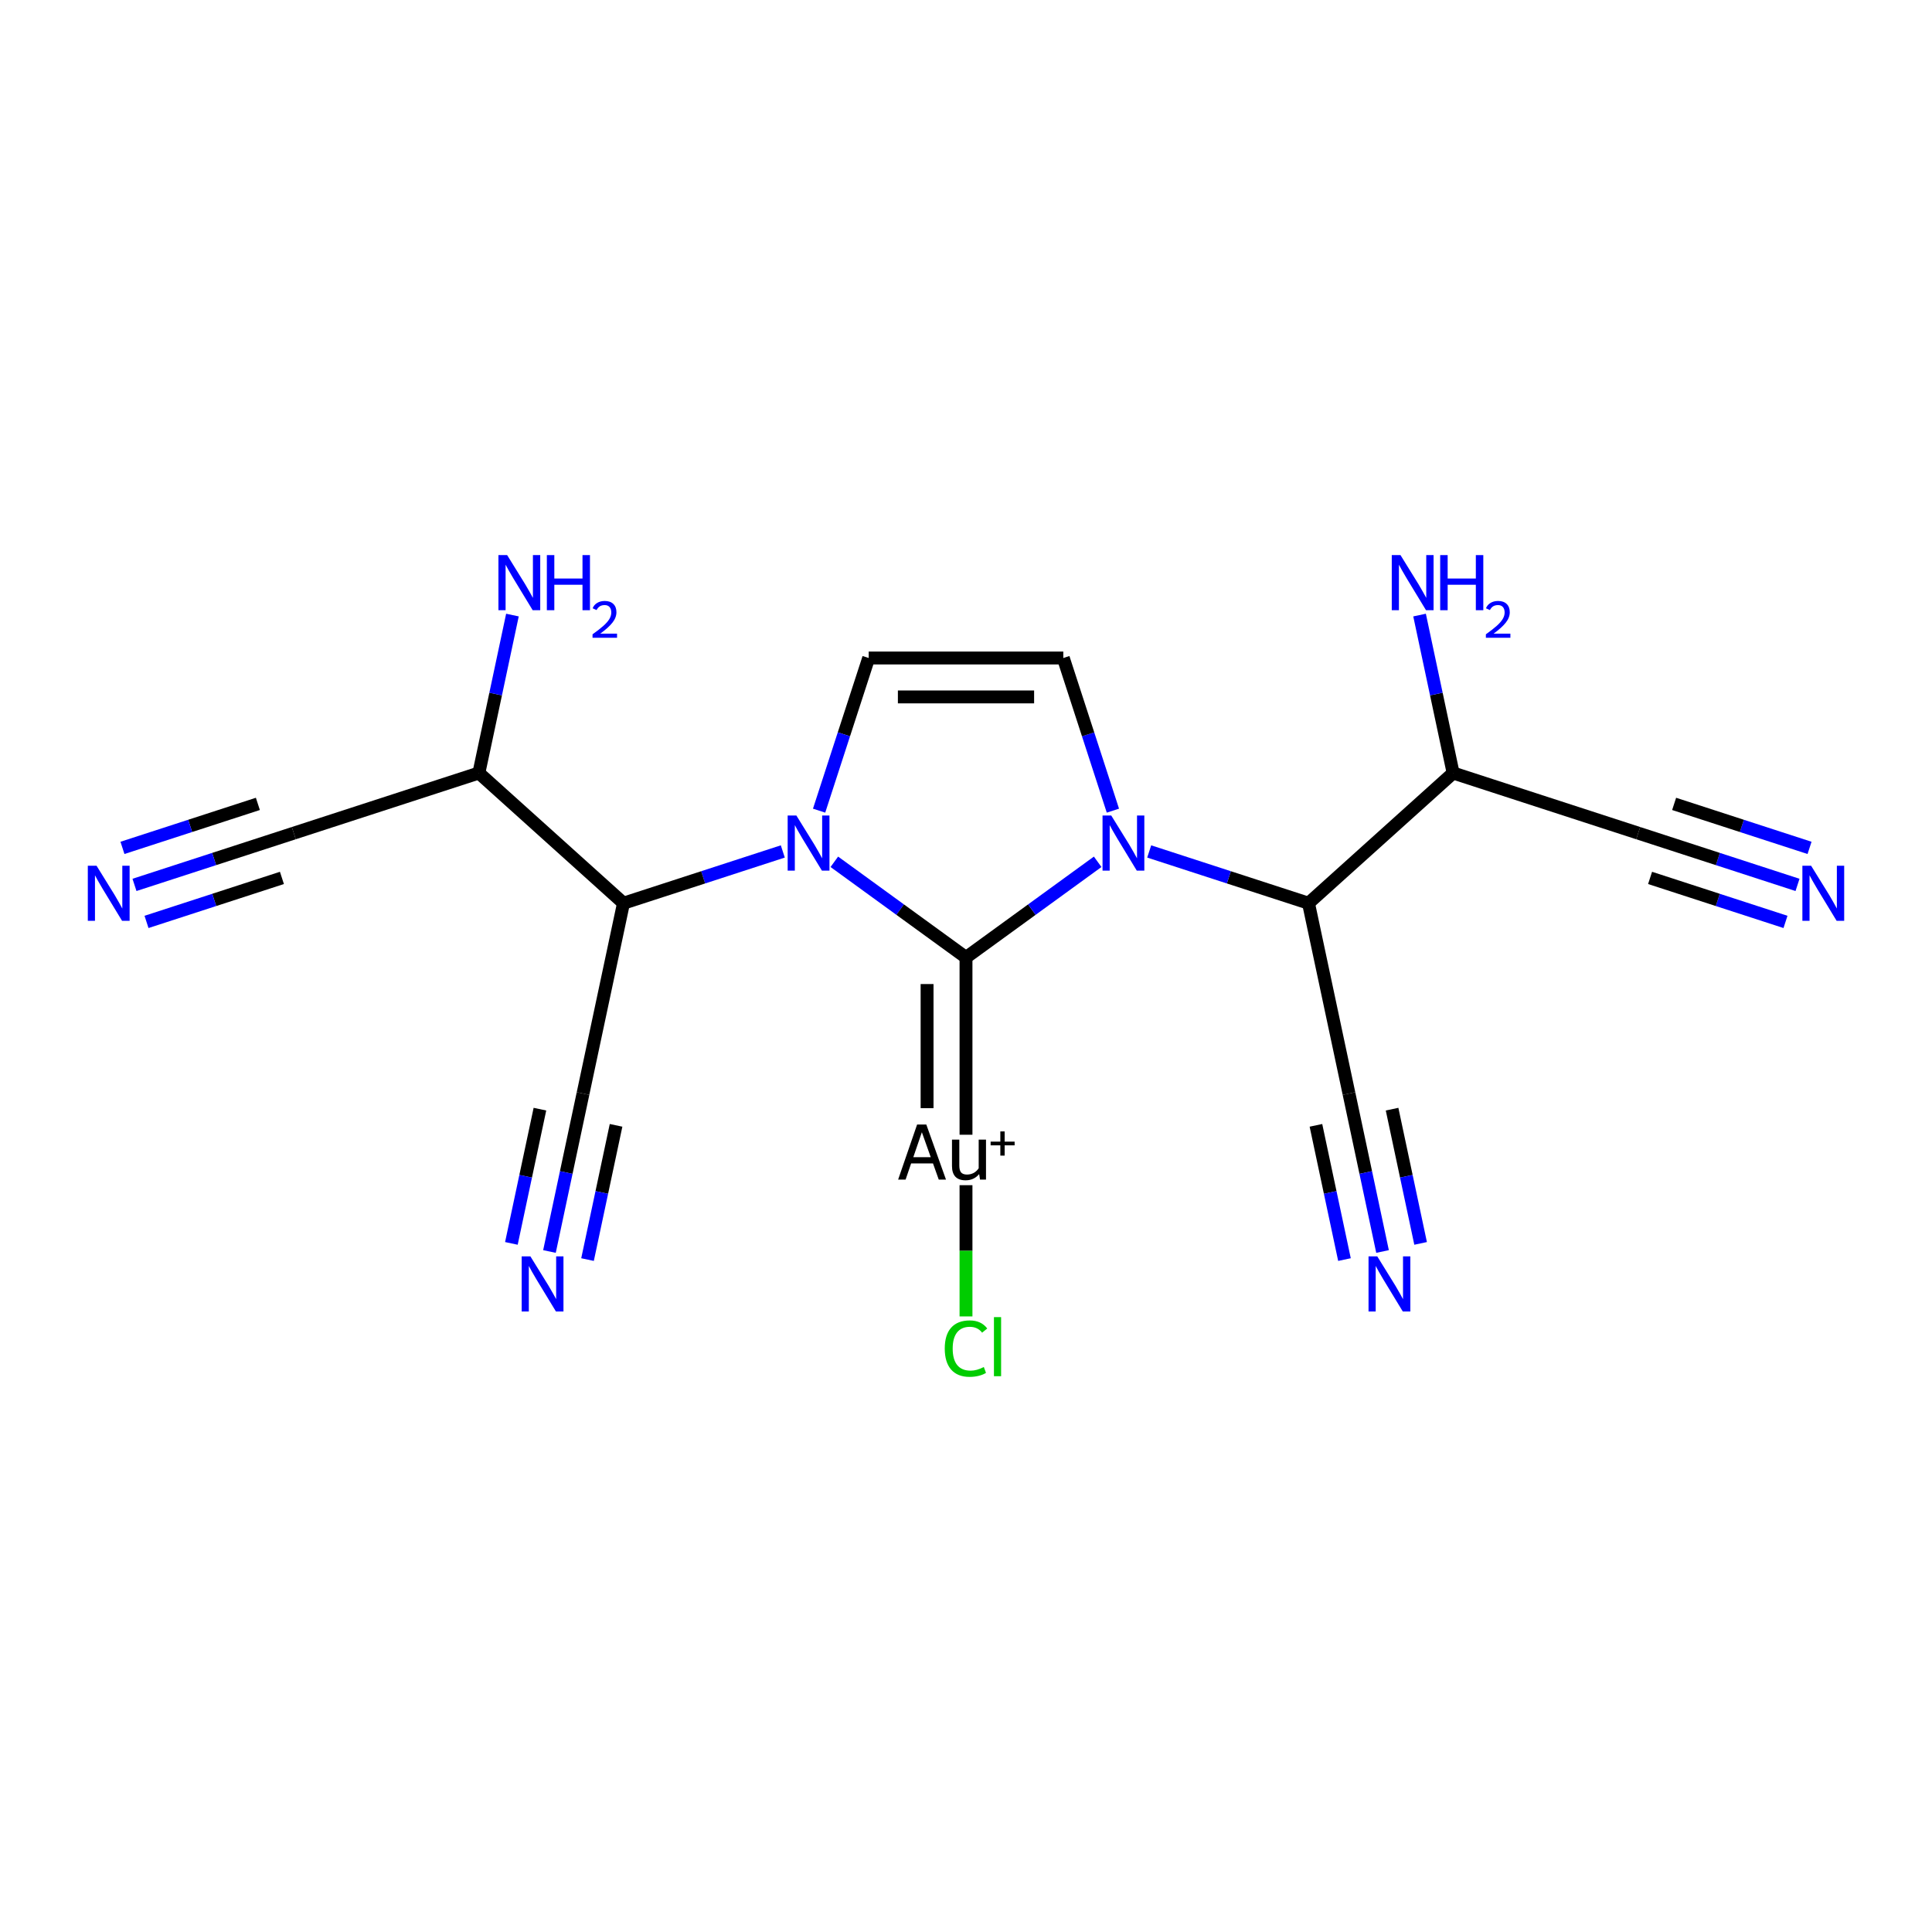 <?xml version='1.0' encoding='iso-8859-1'?>
<svg version='1.1' baseProfile='full'
              xmlns='http://www.w3.org/2000/svg'
                      xmlns:rdkit='http://www.rdkit.org/xml'
                      xmlns:xlink='http://www.w3.org/1999/xlink'
                  xml:space='preserve'
width='300px' height='300px' viewBox='0 0 300 300'>
<!-- END OF HEADER -->
<rect style='opacity:1.0;fill:#FFFFFF;stroke:none' width='300' height='300' x='0' y='0'> </rect>
<rect style='opacity:1.0;fill:#FFFFFF;stroke:none' width='300' height='300' x='0' y='0'> </rect>
<path class='bond-0 atom-0 atom-1' d='M 279.117,137.407 L 266.749,133.388' style='fill:none;fill-rule:evenodd;stroke:#0000FF;stroke-width:2.0px;stroke-linecap:butt;stroke-linejoin:miter;stroke-opacity:1' />
<path class='bond-0 atom-0 atom-1' d='M 266.749,133.388 L 254.38,129.369' style='fill:none;fill-rule:evenodd;stroke:#000000;stroke-width:2.0px;stroke-linecap:butt;stroke-linejoin:miter;stroke-opacity:1' />
<path class='bond-0 atom-0 atom-1' d='M 280.985,131.659 L 270.471,128.243' style='fill:none;fill-rule:evenodd;stroke:#0000FF;stroke-width:2.0px;stroke-linecap:butt;stroke-linejoin:miter;stroke-opacity:1' />
<path class='bond-0 atom-0 atom-1' d='M 270.471,128.243 L 259.958,124.827' style='fill:none;fill-rule:evenodd;stroke:#000000;stroke-width:2.0px;stroke-linecap:butt;stroke-linejoin:miter;stroke-opacity:1' />
<path class='bond-0 atom-0 atom-1' d='M 277.25,143.154 L 266.736,139.738' style='fill:none;fill-rule:evenodd;stroke:#0000FF;stroke-width:2.0px;stroke-linecap:butt;stroke-linejoin:miter;stroke-opacity:1' />
<path class='bond-0 atom-0 atom-1' d='M 266.736,139.738 L 256.223,136.322' style='fill:none;fill-rule:evenodd;stroke:#000000;stroke-width:2.0px;stroke-linecap:butt;stroke-linejoin:miter;stroke-opacity:1' />
<path class='bond-1 atom-1 atom-2' d='M 254.38,129.369 L 225.641,120.031' style='fill:none;fill-rule:evenodd;stroke:#000000;stroke-width:2.0px;stroke-linecap:butt;stroke-linejoin:miter;stroke-opacity:1' />
<path class='bond-2 atom-2 atom-3' d='M 225.641,120.031 L 223.035,107.769' style='fill:none;fill-rule:evenodd;stroke:#000000;stroke-width:2.0px;stroke-linecap:butt;stroke-linejoin:miter;stroke-opacity:1' />
<path class='bond-2 atom-2 atom-3' d='M 223.035,107.769 L 220.429,95.508' style='fill:none;fill-rule:evenodd;stroke:#0000FF;stroke-width:2.0px;stroke-linecap:butt;stroke-linejoin:miter;stroke-opacity:1' />
<path class='bond-3 atom-2 atom-4' d='M 225.641,120.031 L 203.185,140.25' style='fill:none;fill-rule:evenodd;stroke:#000000;stroke-width:2.0px;stroke-linecap:butt;stroke-linejoin:miter;stroke-opacity:1' />
<path class='bond-4 atom-4 atom-5' d='M 203.185,140.25 L 209.468,169.808' style='fill:none;fill-rule:evenodd;stroke:#000000;stroke-width:2.0px;stroke-linecap:butt;stroke-linejoin:miter;stroke-opacity:1' />
<path class='bond-6 atom-4 atom-7' d='M 203.185,140.25 L 190.816,136.232' style='fill:none;fill-rule:evenodd;stroke:#000000;stroke-width:2.0px;stroke-linecap:butt;stroke-linejoin:miter;stroke-opacity:1' />
<path class='bond-6 atom-4 atom-7' d='M 190.816,136.232 L 178.447,132.213' style='fill:none;fill-rule:evenodd;stroke:#0000FF;stroke-width:2.0px;stroke-linecap:butt;stroke-linejoin:miter;stroke-opacity:1' />
<path class='bond-5 atom-5 atom-6' d='M 209.468,169.808 L 212.074,182.069' style='fill:none;fill-rule:evenodd;stroke:#000000;stroke-width:2.0px;stroke-linecap:butt;stroke-linejoin:miter;stroke-opacity:1' />
<path class='bond-5 atom-5 atom-6' d='M 212.074,182.069 L 214.68,194.331' style='fill:none;fill-rule:evenodd;stroke:#0000FF;stroke-width:2.0px;stroke-linecap:butt;stroke-linejoin:miter;stroke-opacity:1' />
<path class='bond-5 atom-5 atom-6' d='M 204.338,174.743 L 206.553,185.165' style='fill:none;fill-rule:evenodd;stroke:#000000;stroke-width:2.0px;stroke-linecap:butt;stroke-linejoin:miter;stroke-opacity:1' />
<path class='bond-5 atom-5 atom-6' d='M 206.553,185.165 L 208.769,195.587' style='fill:none;fill-rule:evenodd;stroke:#0000FF;stroke-width:2.0px;stroke-linecap:butt;stroke-linejoin:miter;stroke-opacity:1' />
<path class='bond-5 atom-5 atom-6' d='M 216.161,172.23 L 218.376,182.652' style='fill:none;fill-rule:evenodd;stroke:#000000;stroke-width:2.0px;stroke-linecap:butt;stroke-linejoin:miter;stroke-opacity:1' />
<path class='bond-5 atom-5 atom-6' d='M 218.376,182.652 L 220.592,193.074' style='fill:none;fill-rule:evenodd;stroke:#0000FF;stroke-width:2.0px;stroke-linecap:butt;stroke-linejoin:miter;stroke-opacity:1' />
<path class='bond-7 atom-7 atom-8' d='M 172.811,125.878 L 168.96,114.026' style='fill:none;fill-rule:evenodd;stroke:#0000FF;stroke-width:2.0px;stroke-linecap:butt;stroke-linejoin:miter;stroke-opacity:1' />
<path class='bond-7 atom-7 atom-8' d='M 168.96,114.026 L 165.109,102.174' style='fill:none;fill-rule:evenodd;stroke:#000000;stroke-width:2.0px;stroke-linecap:butt;stroke-linejoin:miter;stroke-opacity:1' />
<path class='bond-20 atom-18 atom-7' d='M 150,148.674 L 160.223,141.247' style='fill:none;fill-rule:evenodd;stroke:#000000;stroke-width:2.0px;stroke-linecap:butt;stroke-linejoin:miter;stroke-opacity:1' />
<path class='bond-20 atom-18 atom-7' d='M 160.223,141.247 L 170.446,133.819' style='fill:none;fill-rule:evenodd;stroke:#0000FF;stroke-width:2.0px;stroke-linecap:butt;stroke-linejoin:miter;stroke-opacity:1' />
<path class='bond-8 atom-8 atom-9' d='M 165.109,102.174 L 134.891,102.174' style='fill:none;fill-rule:evenodd;stroke:#000000;stroke-width:2.0px;stroke-linecap:butt;stroke-linejoin:miter;stroke-opacity:1' />
<path class='bond-8 atom-8 atom-9' d='M 160.576,108.218 L 139.424,108.218' style='fill:none;fill-rule:evenodd;stroke:#000000;stroke-width:2.0px;stroke-linecap:butt;stroke-linejoin:miter;stroke-opacity:1' />
<path class='bond-9 atom-9 atom-10' d='M 134.891,102.174 L 131.04,114.026' style='fill:none;fill-rule:evenodd;stroke:#000000;stroke-width:2.0px;stroke-linecap:butt;stroke-linejoin:miter;stroke-opacity:1' />
<path class='bond-9 atom-9 atom-10' d='M 131.04,114.026 L 127.189,125.878' style='fill:none;fill-rule:evenodd;stroke:#0000FF;stroke-width:2.0px;stroke-linecap:butt;stroke-linejoin:miter;stroke-opacity:1' />
<path class='bond-10 atom-10 atom-11' d='M 121.553,132.213 L 109.184,136.232' style='fill:none;fill-rule:evenodd;stroke:#0000FF;stroke-width:2.0px;stroke-linecap:butt;stroke-linejoin:miter;stroke-opacity:1' />
<path class='bond-10 atom-10 atom-11' d='M 109.184,136.232 L 96.815,140.25' style='fill:none;fill-rule:evenodd;stroke:#000000;stroke-width:2.0px;stroke-linecap:butt;stroke-linejoin:miter;stroke-opacity:1' />
<path class='bond-17 atom-10 atom-18' d='M 129.554,133.819 L 139.777,141.247' style='fill:none;fill-rule:evenodd;stroke:#0000FF;stroke-width:2.0px;stroke-linecap:butt;stroke-linejoin:miter;stroke-opacity:1' />
<path class='bond-17 atom-10 atom-18' d='M 139.777,141.247 L 150,148.674' style='fill:none;fill-rule:evenodd;stroke:#000000;stroke-width:2.0px;stroke-linecap:butt;stroke-linejoin:miter;stroke-opacity:1' />
<path class='bond-11 atom-11 atom-12' d='M 96.815,140.25 L 90.532,169.808' style='fill:none;fill-rule:evenodd;stroke:#000000;stroke-width:2.0px;stroke-linecap:butt;stroke-linejoin:miter;stroke-opacity:1' />
<path class='bond-13 atom-11 atom-14' d='M 96.815,140.25 L 74.359,120.031' style='fill:none;fill-rule:evenodd;stroke:#000000;stroke-width:2.0px;stroke-linecap:butt;stroke-linejoin:miter;stroke-opacity:1' />
<path class='bond-12 atom-12 atom-13' d='M 90.532,169.808 L 87.926,182.069' style='fill:none;fill-rule:evenodd;stroke:#000000;stroke-width:2.0px;stroke-linecap:butt;stroke-linejoin:miter;stroke-opacity:1' />
<path class='bond-12 atom-12 atom-13' d='M 87.926,182.069 L 85.32,194.331' style='fill:none;fill-rule:evenodd;stroke:#0000FF;stroke-width:2.0px;stroke-linecap:butt;stroke-linejoin:miter;stroke-opacity:1' />
<path class='bond-12 atom-12 atom-13' d='M 83.839,172.23 L 81.624,182.652' style='fill:none;fill-rule:evenodd;stroke:#000000;stroke-width:2.0px;stroke-linecap:butt;stroke-linejoin:miter;stroke-opacity:1' />
<path class='bond-12 atom-12 atom-13' d='M 81.624,182.652 L 79.408,193.074' style='fill:none;fill-rule:evenodd;stroke:#0000FF;stroke-width:2.0px;stroke-linecap:butt;stroke-linejoin:miter;stroke-opacity:1' />
<path class='bond-12 atom-12 atom-13' d='M 95.662,174.743 L 93.447,185.165' style='fill:none;fill-rule:evenodd;stroke:#000000;stroke-width:2.0px;stroke-linecap:butt;stroke-linejoin:miter;stroke-opacity:1' />
<path class='bond-12 atom-12 atom-13' d='M 93.447,185.165 L 91.231,195.587' style='fill:none;fill-rule:evenodd;stroke:#0000FF;stroke-width:2.0px;stroke-linecap:butt;stroke-linejoin:miter;stroke-opacity:1' />
<path class='bond-14 atom-14 atom-15' d='M 74.359,120.031 L 76.965,107.769' style='fill:none;fill-rule:evenodd;stroke:#000000;stroke-width:2.0px;stroke-linecap:butt;stroke-linejoin:miter;stroke-opacity:1' />
<path class='bond-14 atom-14 atom-15' d='M 76.965,107.769 L 79.571,95.508' style='fill:none;fill-rule:evenodd;stroke:#0000FF;stroke-width:2.0px;stroke-linecap:butt;stroke-linejoin:miter;stroke-opacity:1' />
<path class='bond-15 atom-14 atom-16' d='M 74.359,120.031 L 45.62,129.369' style='fill:none;fill-rule:evenodd;stroke:#000000;stroke-width:2.0px;stroke-linecap:butt;stroke-linejoin:miter;stroke-opacity:1' />
<path class='bond-16 atom-16 atom-17' d='M 45.62,129.369 L 33.251,133.388' style='fill:none;fill-rule:evenodd;stroke:#000000;stroke-width:2.0px;stroke-linecap:butt;stroke-linejoin:miter;stroke-opacity:1' />
<path class='bond-16 atom-16 atom-17' d='M 33.251,133.388 L 20.883,137.407' style='fill:none;fill-rule:evenodd;stroke:#0000FF;stroke-width:2.0px;stroke-linecap:butt;stroke-linejoin:miter;stroke-opacity:1' />
<path class='bond-16 atom-16 atom-17' d='M 40.042,124.827 L 29.529,128.243' style='fill:none;fill-rule:evenodd;stroke:#000000;stroke-width:2.0px;stroke-linecap:butt;stroke-linejoin:miter;stroke-opacity:1' />
<path class='bond-16 atom-16 atom-17' d='M 29.529,128.243 L 19.015,131.659' style='fill:none;fill-rule:evenodd;stroke:#0000FF;stroke-width:2.0px;stroke-linecap:butt;stroke-linejoin:miter;stroke-opacity:1' />
<path class='bond-16 atom-16 atom-17' d='M 43.777,136.322 L 33.264,139.738' style='fill:none;fill-rule:evenodd;stroke:#000000;stroke-width:2.0px;stroke-linecap:butt;stroke-linejoin:miter;stroke-opacity:1' />
<path class='bond-16 atom-16 atom-17' d='M 33.264,139.738 L 22.75,143.154' style='fill:none;fill-rule:evenodd;stroke:#0000FF;stroke-width:2.0px;stroke-linecap:butt;stroke-linejoin:miter;stroke-opacity:1' />
<path class='bond-18 atom-18 atom-19' d='M 150,148.674 L 150,176.202' style='fill:none;fill-rule:evenodd;stroke:#000000;stroke-width:2.0px;stroke-linecap:butt;stroke-linejoin:miter;stroke-opacity:1' />
<path class='bond-18 atom-18 atom-19' d='M 143.956,152.803 L 143.956,172.073' style='fill:none;fill-rule:evenodd;stroke:#000000;stroke-width:2.0px;stroke-linecap:butt;stroke-linejoin:miter;stroke-opacity:1' />
<path class='bond-19 atom-19 atom-20' d='M 150,184.035 L 150,194.225' style='fill:none;fill-rule:evenodd;stroke:#000000;stroke-width:2.0px;stroke-linecap:butt;stroke-linejoin:miter;stroke-opacity:1' />
<path class='bond-19 atom-19 atom-20' d='M 150,194.225 L 150,204.415' style='fill:none;fill-rule:evenodd;stroke:#00CC00;stroke-width:2.0px;stroke-linecap:butt;stroke-linejoin:miter;stroke-opacity:1' />
<path  class='atom-0' d='M 281.227 134.428
L 284.031 138.96
Q 284.309 139.407, 284.756 140.217
Q 285.203 141.027, 285.227 141.076
L 285.227 134.428
L 286.364 134.428
L 286.364 142.985
L 285.191 142.985
L 282.182 138.03
Q 281.831 137.449, 281.456 136.785
Q 281.094 136.12, 280.985 135.914
L 280.985 142.985
L 279.873 142.985
L 279.873 134.428
L 281.227 134.428
' fill='#0000FF'/>
<path  class='atom-3' d='M 217.467 86.195
L 220.271 90.728
Q 220.549 91.175, 220.996 91.985
Q 221.444 92.794, 221.468 92.843
L 221.468 86.195
L 222.604 86.195
L 222.604 94.753
L 221.431 94.753
L 218.422 89.797
Q 218.071 89.217, 217.697 88.552
Q 217.334 87.887, 217.225 87.682
L 217.225 94.753
L 216.113 94.753
L 216.113 86.195
L 217.467 86.195
' fill='#0000FF'/>
<path  class='atom-3' d='M 223.631 86.195
L 224.792 86.195
L 224.792 89.833
L 229.167 89.833
L 229.167 86.195
L 230.327 86.195
L 230.327 94.753
L 229.167 94.753
L 229.167 90.8
L 224.792 90.8
L 224.792 94.753
L 223.631 94.753
L 223.631 86.195
' fill='#0000FF'/>
<path  class='atom-3' d='M 230.742 94.452
Q 230.95 93.918, 231.444 93.623
Q 231.939 93.32, 232.625 93.32
Q 233.479 93.32, 233.957 93.782
Q 234.436 94.245, 234.436 95.067
Q 234.436 95.904, 233.814 96.686
Q 233.199 97.468, 231.923 98.393
L 234.532 98.393
L 234.532 99.031
L 230.726 99.031
L 230.726 98.497
Q 231.779 97.747, 232.402 97.189
Q 233.032 96.63, 233.335 96.128
Q 233.638 95.625, 233.638 95.106
Q 233.638 94.564, 233.367 94.261
Q 233.096 93.958, 232.625 93.958
Q 232.17 93.958, 231.867 94.141
Q 231.564 94.325, 231.349 94.731
L 230.742 94.452
' fill='#0000FF'/>
<path  class='atom-6' d='M 213.859 195.086
L 216.663 199.619
Q 216.941 200.066, 217.388 200.876
Q 217.835 201.686, 217.859 201.734
L 217.859 195.086
L 218.996 195.086
L 218.996 203.644
L 217.823 203.644
L 214.814 198.688
Q 214.463 198.108, 214.088 197.443
Q 213.726 196.778, 213.617 196.573
L 213.617 203.644
L 212.505 203.644
L 212.505 195.086
L 213.859 195.086
' fill='#0000FF'/>
<path  class='atom-7' d='M 172.555 126.634
L 175.359 131.167
Q 175.637 131.614, 176.084 132.424
Q 176.532 133.233, 176.556 133.282
L 176.556 126.634
L 177.692 126.634
L 177.692 135.192
L 176.519 135.192
L 173.51 130.236
Q 173.159 129.656, 172.785 128.991
Q 172.422 128.326, 172.313 128.121
L 172.313 135.192
L 171.201 135.192
L 171.201 126.634
L 172.555 126.634
' fill='#0000FF'/>
<path  class='atom-10' d='M 123.662 126.634
L 126.466 131.167
Q 126.744 131.614, 127.191 132.424
Q 127.639 133.233, 127.663 133.282
L 127.663 126.634
L 128.799 126.634
L 128.799 135.192
L 127.626 135.192
L 124.617 130.236
Q 124.266 129.656, 123.892 128.991
Q 123.529 128.326, 123.42 128.121
L 123.42 135.192
L 122.308 135.192
L 122.308 126.634
L 123.662 126.634
' fill='#0000FF'/>
<path  class='atom-13' d='M 82.358 195.086
L 85.162 199.619
Q 85.44 200.066, 85.888 200.876
Q 86.335 201.686, 86.359 201.734
L 86.359 195.086
L 87.495 195.086
L 87.495 203.644
L 86.323 203.644
L 83.313 198.688
Q 82.963 198.108, 82.588 197.443
Q 82.225 196.778, 82.116 196.573
L 82.116 203.644
L 81.004 203.644
L 81.004 195.086
L 82.358 195.086
' fill='#0000FF'/>
<path  class='atom-15' d='M 78.75 86.195
L 81.554 90.728
Q 81.832 91.175, 82.279 91.985
Q 82.727 92.794, 82.751 92.843
L 82.751 86.195
L 83.887 86.195
L 83.887 94.753
L 82.714 94.753
L 79.705 89.797
Q 79.354 89.217, 78.98 88.552
Q 78.617 87.887, 78.508 87.682
L 78.508 94.753
L 77.396 94.753
L 77.396 86.195
L 78.75 86.195
' fill='#0000FF'/>
<path  class='atom-15' d='M 84.914 86.195
L 86.075 86.195
L 86.075 89.833
L 90.45 89.833
L 90.45 86.195
L 91.61 86.195
L 91.61 94.753
L 90.45 94.753
L 90.45 90.8
L 86.075 90.8
L 86.075 94.753
L 84.914 94.753
L 84.914 86.195
' fill='#0000FF'/>
<path  class='atom-15' d='M 92.025 94.452
Q 92.233 93.918, 92.727 93.623
Q 93.222 93.32, 93.908 93.32
Q 94.761 93.32, 95.24 93.782
Q 95.719 94.245, 95.719 95.067
Q 95.719 95.904, 95.097 96.686
Q 94.482 97.468, 93.206 98.393
L 95.815 98.393
L 95.815 99.031
L 92.009 99.031
L 92.009 98.497
Q 93.062 97.747, 93.685 97.189
Q 94.315 96.63, 94.618 96.128
Q 94.921 95.625, 94.921 95.106
Q 94.921 94.564, 94.65 94.261
Q 94.379 93.958, 93.908 93.958
Q 93.453 93.958, 93.15 94.141
Q 92.847 94.325, 92.632 94.731
L 92.025 94.452
' fill='#0000FF'/>
<path  class='atom-17' d='M 14.99 134.428
L 17.794 138.96
Q 18.072 139.407, 18.52 140.217
Q 18.967 141.027, 18.991 141.076
L 18.991 134.428
L 20.127 134.428
L 20.127 142.985
L 18.955 142.985
L 15.945 138.03
Q 15.595 137.449, 15.22 136.785
Q 14.857 136.12, 14.748 135.914
L 14.748 142.985
L 13.636 142.985
L 13.636 134.428
L 14.99 134.428
' fill='#0000FF'/>
<path  class='atom-19' d='M 145.77 183.17
L 144.875 180.656
L 141.479 180.656
L 140.62 183.17
L 139.46 183.17
L 142.409 174.613
L 143.836 174.613
L 146.894 183.17
L 145.77 183.17
M 141.817 179.689
L 144.525 179.689
L 143.147 175.81
L 141.817 179.689
' fill='#000000'/>
<path  class='atom-19' d='M 153.106 176.958
L 153.106 183.17
L 152.176 183.17
L 152.043 182.312
Q 151.233 183.279, 149.94 183.279
Q 148.888 183.279, 148.356 182.723
Q 147.824 182.155, 147.824 181.067
L 147.824 176.958
L 148.961 176.958
L 148.961 180.983
Q 148.961 181.72, 149.239 182.058
Q 149.529 182.385, 150.157 182.385
Q 150.725 182.385, 151.197 182.131
Q 151.668 181.865, 151.97 181.406
L 151.97 176.958
L 153.106 176.958
' fill='#000000'/>
<path  class='atom-19' d='M 153.824 177.273
L 155.332 177.273
L 155.332 175.686
L 156.002 175.686
L 156.002 177.273
L 157.55 177.273
L 157.55 177.848
L 156.002 177.848
L 156.002 179.443
L 155.332 179.443
L 155.332 177.848
L 153.824 177.848
L 153.824 177.273
' fill='#000000'/>
<path  class='atom-20' d='M 146.7 209.405
Q 146.7 207.278, 147.691 206.166
Q 148.695 205.042, 150.592 205.042
Q 152.357 205.042, 153.3 206.287
L 152.502 206.94
Q 151.813 206.033, 150.592 206.033
Q 149.299 206.033, 148.61 206.903
Q 147.933 207.762, 147.933 209.405
Q 147.933 211.098, 148.634 211.968
Q 149.347 212.838, 150.725 212.838
Q 151.668 212.838, 152.768 212.27
L 153.106 213.177
Q 152.659 213.467, 151.982 213.636
Q 151.305 213.805, 150.556 213.805
Q 148.695 213.805, 147.691 212.669
Q 146.7 211.533, 146.7 209.405
' fill='#00CC00'/>
<path  class='atom-20' d='M 154.339 204.522
L 155.451 204.522
L 155.451 213.696
L 154.339 213.696
L 154.339 204.522
' fill='#00CC00'/>
</svg>
